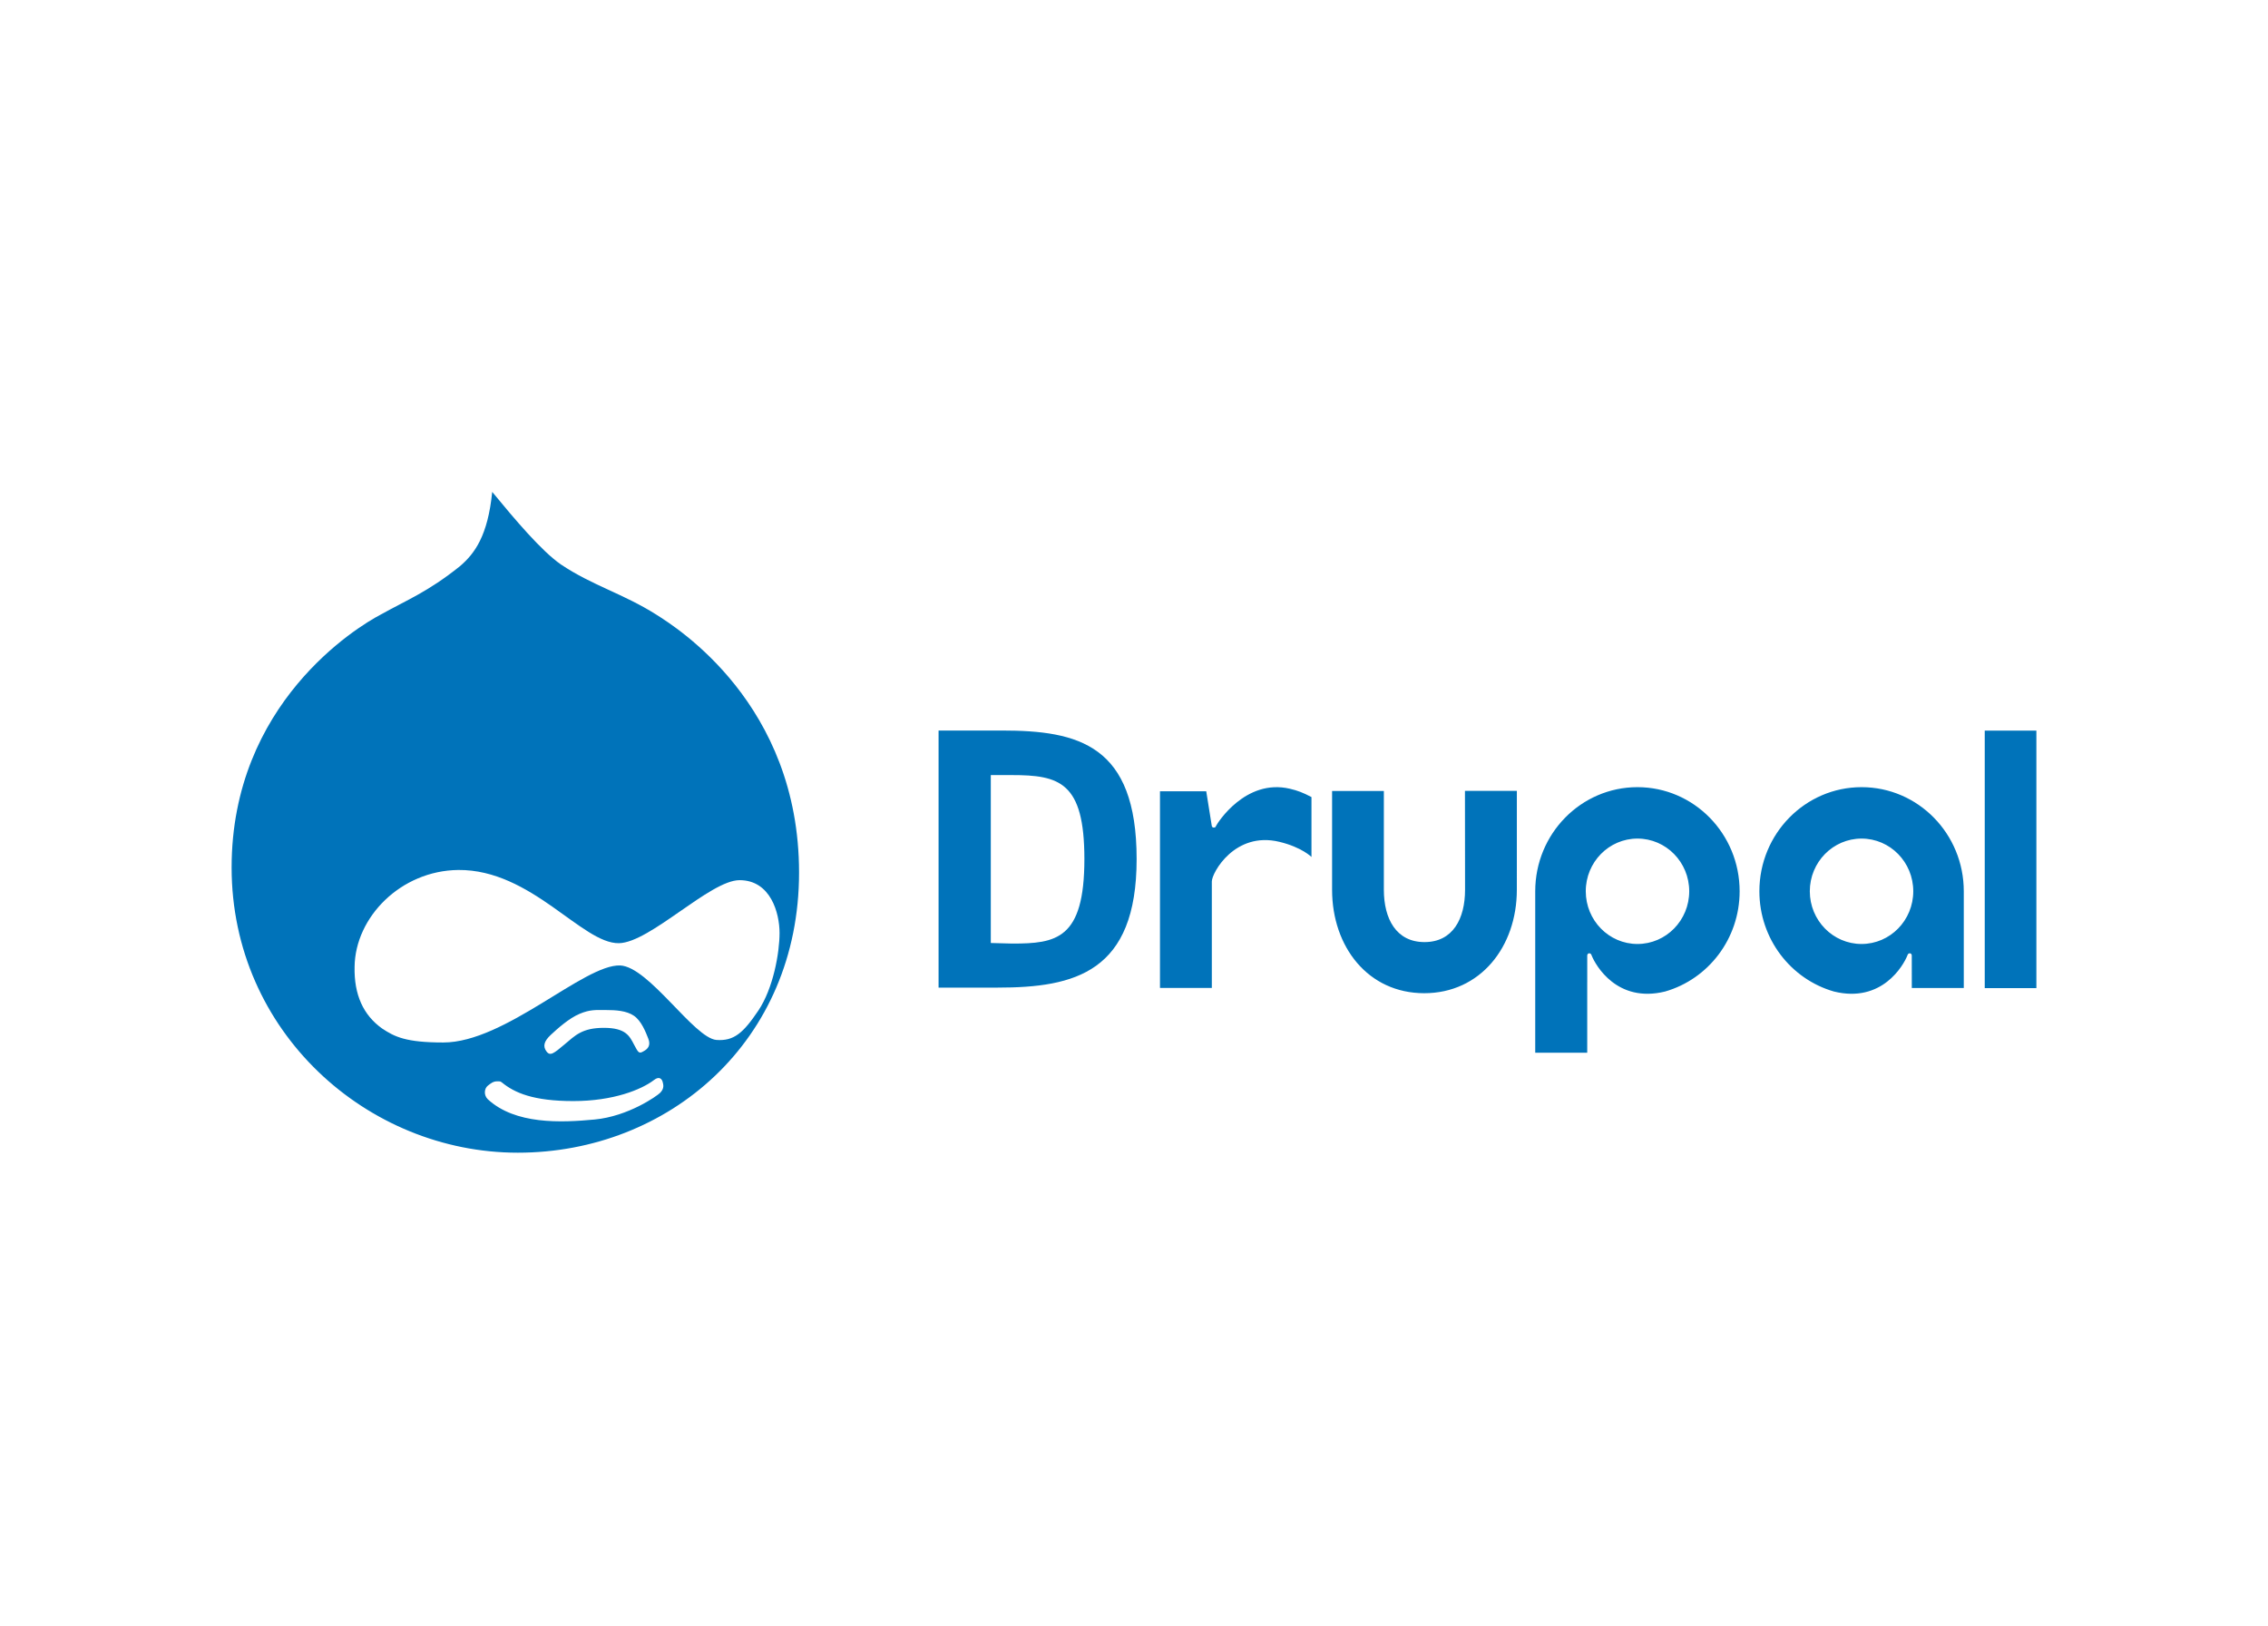 <svg width="120" height="86" viewBox="0 0 120 86" fill="none" xmlns="http://www.w3.org/2000/svg">
<path d="M34.738 32.522C32.987 31.41 31.333 30.972 29.68 29.861C28.655 29.154 27.234 27.47 26.043 26.022C25.811 28.345 25.117 29.288 24.324 29.962C22.637 31.309 21.579 31.713 20.124 32.522C18.901 33.162 12.255 37.203 12.255 45.891C12.255 54.58 19.43 60.978 27.398 60.978C35.367 60.978 42.278 55.085 42.278 46.16C42.278 37.236 35.797 33.195 34.738 32.522ZM34.93 57.809C34.764 57.977 33.243 59.055 31.458 59.223C29.672 59.392 27.259 59.493 25.804 58.146C25.573 57.91 25.639 57.573 25.804 57.439C25.97 57.304 26.102 57.203 26.3 57.203C26.498 57.203 26.466 57.203 26.565 57.27C27.226 57.809 28.218 58.247 30.334 58.247C32.451 58.247 33.938 57.641 34.599 57.136C34.897 56.9 35.029 57.102 35.062 57.237C35.095 57.371 35.161 57.573 34.93 57.809ZM29.143 54.744C29.507 54.407 30.103 53.869 30.664 53.633C31.226 53.397 31.524 53.431 32.053 53.431C32.582 53.431 33.144 53.464 33.541 53.734C33.938 54.003 34.17 54.609 34.302 54.946C34.434 55.283 34.302 55.484 34.038 55.619C33.806 55.755 33.773 55.687 33.541 55.249C33.31 54.811 33.111 54.373 31.954 54.373C30.796 54.373 30.433 54.778 29.871 55.249C29.309 55.721 29.111 55.889 28.913 55.619C28.714 55.35 28.78 55.081 29.143 54.744ZM37.906 55.014C36.716 54.913 34.334 51.141 32.813 51.073C30.896 51.006 26.729 55.148 23.456 55.148C21.473 55.148 20.877 54.845 20.216 54.407C19.224 53.7 18.728 52.622 18.761 51.141C18.795 48.514 21.208 46.056 24.25 46.022C28.119 45.989 30.797 49.929 32.748 49.895C34.401 49.861 37.575 46.561 39.129 46.561C40.782 46.561 41.246 48.312 41.246 49.356C41.246 50.4 40.915 52.286 40.121 53.464C39.327 54.643 38.831 55.081 37.906 55.014Z" fill="#0073BA"/>
<path d="M80.257 41.838H77.511L77.516 47.07C77.516 48.6 76.872 49.837 75.371 49.837C73.87 49.837 73.22 48.6 73.22 47.07V41.843H70.481L70.481 47.07C70.481 50.092 72.388 52.541 75.356 52.541C78.321 52.541 80.256 50.092 80.256 47.07L80.257 41.838ZM105.013 38.65H107.745V52.271H105.013V38.65ZM68.248 41.725C65.893 41.171 64.408 43.554 64.346 43.682C64.316 43.744 64.315 43.781 64.21 43.778C64.124 43.776 64.114 43.682 64.114 43.682L63.822 41.858H61.375V52.261H64.118V46.63C64.118 46.172 65.335 43.965 67.692 44.533C68.884 44.82 69.39 45.334 69.39 45.334V42.165C68.948 41.931 68.646 41.818 68.248 41.725ZM83.98 55.688V51.945L83.981 51.946V50.544C83.981 50.544 83.986 50.432 84.084 50.431C84.172 50.429 84.192 50.49 84.214 50.544C84.422 51.071 85.565 53.08 88.105 52.45C90.377 51.797 92.044 49.672 92.044 47.148C92.044 44.107 89.623 41.641 86.637 41.641C83.65 41.641 81.229 44.107 81.229 47.148V55.688L83.98 55.688ZM86.639 44.361C88.151 44.361 89.377 45.609 89.377 47.148C89.377 48.688 88.151 49.937 86.639 49.937C85.127 49.937 83.903 48.689 83.903 47.148C83.902 45.609 85.127 44.361 86.639 44.361ZM101.154 52.267H103.904V47.148C103.904 44.107 101.484 41.641 98.497 41.641C95.51 41.641 93.089 44.107 93.089 47.148C93.089 49.672 94.756 51.797 97.029 52.45C99.568 53.08 100.711 51.072 100.92 50.544C100.941 50.49 100.961 50.43 101.049 50.431C101.149 50.432 101.152 50.544 101.152 50.544M101.231 47.148C101.231 48.688 100.006 49.937 98.495 49.937C96.983 49.937 95.757 48.689 95.757 47.148C95.757 45.609 96.983 44.361 98.495 44.361C100.006 44.361 101.231 45.609 101.231 47.148ZM52.781 52.245H49.66V38.645H53.009C57.063 38.645 60.139 39.403 60.139 45.444C60.139 51.429 56.881 52.245 52.781 52.245ZM53.526 41.002H52.423V49.885L53.556 49.915C55.879 49.915 57.375 49.699 57.375 45.444C57.375 41.365 56.054 41.002 53.526 41.002Z" fill="#0073BA"/>
</svg>
